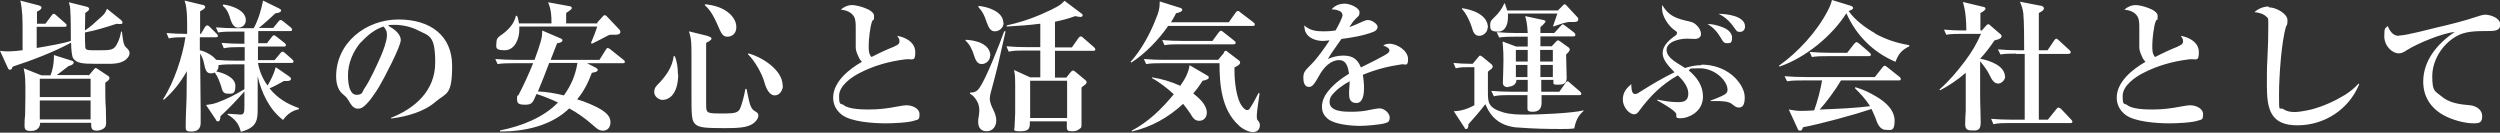 <svg id="_レイヤー_2" xmlns="http://www.w3.org/2000/svg" version="1.1" viewBox="0 0 885.8 47"><rect x="0" y="0" width="885.8" height="47" fill="#333333" stroke="none"/><path d="M24.9 3.6c0-1-.2-1.8-.5-2.8l6.4 1.6c.6.2.8.4.8.8 0 .5-1 1.1-1.4 1.4 0 2-.1 4.1-.1 6.2 1.7-1.1 3.8-3 5.3-4.4 1.2-1 2-1.8 2.5-3.3l5 4c.2.2.5.5.5.9s-.2.5-.9.5-.8 0-1.1-.1c-3.7 1.2-7.5 2.4-11.3 3.1 0 1.6 0 3.5.1 4.9 0 1.1.4 1.4 2.3 1.4h3.7c3 0 4.2-.2 5.2-2.1s1.2-3 1.5-4.5h.3c.5 4.5.8 5 1.7 5.8.5.5 1 1 1 1.8 0 1.2-1 2.2-2 2.8-1.5.8-2.8.9-4.4 1h-5.7c-4.7 0-6.7-.2-7.9-2-.4-.6-.7-3-.7-5.5-6.5 3.5-13.7 6.2-20.7 8.5-.3.9-.5 1.1-1 1.1s-.6-.4-.8-.8L0 18c1.2.2 2.3.2 3.4.2s3.1-.2 4.6-.4v-7.2C8 7 8 3.8 7.2.2l6.5 1.7c.8.2 1 .5 1 .8 0 .6-1 1.2-1.6 1.4v4.3h3l2.1-2.8c.3-.5.5-.7.8-.7s.4 0 .9.5l3.2 2.8c.4.3.5.5.5.8 0 .5-.4.5-.8.5H13V17c4.2-.7 9.8-1.7 12.1-2.5 0-3.1 0-8.2-.2-11.1zm6.5 23.2l1.7-2c.4-.5.6-.7.8-.7s.4.2.8.4l3.3 2.2c.4.2.8.5.8 1s-.6 1-1.5 1.6c0 2.1 0 7.6.2 8.9 0 1.3.1 3.5.1 5.2s-.6 2-1.5 2.5c-.5.2-1.2.4-1.8.4-2 0-2-1-2-2.8H14.2v.3c0 1.2-1 2.6-3.1 2.6s-2.4-.5-2.4-2 0-2 .2-3.7c0-1 .1-4.7.1-6.9 0-5.3 0-6.9-.6-9.6l6.3 2.5h3.2c.7-1.6 1.2-4.4 1.2-6.2v-1l6.3 2c.4.1.7.2.7.7s-.6.9-1.8 1.2c-1.3 1-2.8 2.2-4.2 3.2h11.3zm-17.3 7.6h18v-6.5h-18v6.5zm0 7.9h18v-6.7h-18v6.7zM85.4 47c-.3-1.3-.7-2.5-1.5-3.6-.9-1.2-2-2.1-3.3-2.8l.2-.3c.8 0 3.8.3 4.4.3 1.3 0 1.4-.8 1.4-3.2v-5c-2.7 3.1-5.5 6-8.5 8.8 0 .8-.2 1.8-.8 1.8s-.7-.3-.8-.6L73 37.2c1.3-.2 2.5-.3 3.8-.8 3.4-1.2 6.7-2.9 9.8-4.8v-8.8h-3.9c-1.8 0-3.6 0-5.3.3v.5c0 .5-.2 1.2-.8 1.7 2.5.5 6.8 2.1 6.8 5.1s-1 2.8-2.7 2.8-2-1.2-2.3-2.5c-.6-1.8-1.2-3.5-2.3-5-.5.2-.8.3-1.3.3-1.7 0-2-1.1-2.6-3.9-.1-.7-.7-2.3-1.3-3.1 0 6.8.2 13.5.2 20.2v4.3c0 2.2-1.2 3.1-3.3 3.1s-2-.6-2-2c0-3.3.2-6.5.3-9.8 0-3.2.1-6.4.1-9.6-2 3.7-5 7.5-8.2 10.2l-.2-.3c3.8-5.8 6.9-15 7.9-21.9h-.5c-1.8 0-3.6 0-5.4.4l-.8-1.9c2.3.2 4.7.3 7.1.3h.2c0-3.1.2-9-.9-11.8l6.2 1.5c.5 0 1.1.3 1.1.8s-1 1.1-1.8 1.5v8h.3l1.4-2.4c.1-.2.5-.6.8-.6s.6.2.9.5l2.4 2.4c.4.4.5.5.5.8 0 .5-.4.5-.8.5h-5.6v4.6c2.1.5 4.4 1.7 5.8 3.4 2.4.2 4.7.3 7 .3h3.1v-4.8h-2c-1.8 0-3.6 0-5.4.4l-.8-1.9c2.3.2 4.8.3 7.1.3h1v-4.3h-3.9c-1.8 0-3.6 0-5.4.3l-.8-1.8c2.3.2 4.8.3 7.1.3h6.3c1.7-3.2 2.6-6.3 3.3-9.8L98.9 3c.4.2.7.4.7.7 0 .6-.9.9-2 1-1.8 1.7-4 3.7-5.9 5.2h5.1l1.8-2.2c.1-.2.5-.6.8-.6s.5.1 1 .5l2.6 2.1c.2.2.5.5.5.8 0 .5-.4.5-.8.5H91.5v4.3h3.1l1.7-2.2c.4-.5.5-.6.8-.6s.6.3.9.5l2.8 2.2c.3.2.5.5.5.8 0 .5-.4.5-.8.5h-9.1v4.8h5.9l2-2.4c.2-.2.4-.6.8-.6s.6.3.9.5l2.5 2.2c.2.2.5.5.5.8 0 .4-.3.5-.8.5H91.4c.5 2.9 1.7 5.7 3.4 8 1.2-2 2.3-4.2 2.9-6.5l4.8 3.3c.3.2.6.5.6.8 0 .7-.8.8-1.4.8h-1.1c-1.8 1-3.2 1.8-5.1 2.6 2.8 3.5 6.2 5.5 10.4 7v.4c-2.4.5-4.2 1.8-5.6 3.8-4.8-3.6-7.7-9.7-9-15.5v11.5c0 3.8-.1 6.7-6 8.2zm1.7-39.8c0 1.5-1.2 2.6-2.7 2.6S82.2 8.4 81.7 7c-.5-1.9-1.2-3.7-2.8-5l.2-.4c2.8.3 8 2 8 5.5zm51.3 34.6c8.7-3.4 15.8-9.7 15.8-19.6s-2.1-9.4-6.4-11.6c-2.4-1.2-5.5-1.8-8-1.8s-1.5 0-2.3.3c1.9 1 4.5 2.8 4.5 5.1s-6 13.7-7.6 16.4c-1.2 2-4.1 6.5-6.2 7.6-.4.2-.8.3-1.3.3-1.6 0-2.3-1-3.6-3.2-.6-1-1-1.2-2-2.1-1.7-1.5-2.2-4-2.2-6.1 0-12.1 10.7-20.2 22.1-20.2s19 5.8 19 16.4-2 9.5-5.8 12.7c-4.2 3.7-10.4 5.3-15.8 6v-.4zM127.8 15c-2.7 3.2-4.5 7.4-4.5 11.6s.9 7 3.1 7 2.1-1.4 2.6-2.1c1.8-2.4 4.6-8.5 5.9-11.5.8-1.7 2.2-5.6 2.2-7.4s-.5-2.3-1.2-3.2c-3.2 1-5.8 3.2-8 5.6zm83.5 9.1c.3.2.5.4.5.7 0 .7-1.6.9-2.1 1-1.3 3.5-2.8 6.5-5.2 9.4 2.8.8 6.7 2.4 9.1 4 1.4 1 2.7 2.2 2.7 4.1s-1.1 3-2.7 3-2.6-1.2-3.8-2.2c-2.5-2.2-5.2-4.1-8.1-5.7-6.4 6.2-15.8 8.2-24.5 8.2v-.4c7.2-1.4 15.4-4.5 20.5-9.9-2.4-1.1-5-2.2-7.6-3-1.2 2.6-1.3 3.8-3.9 3.8s-3-.5-3-2.1.2-.9.5-1.3c1.8-3.4 3.8-7.8 5.2-11.3h-7.2c-1.8 0-3.6 0-5.4.3l-.8-1.8c2.4.2 4.8.3 7.1.3h6.8c2.3-6.3 2.7-8 2.7-9.7v-.7l6.3 2.7c.4.2.9.3.9.8 0 .7-1.4 1-1.9 1-.8 2-1.5 3.9-2.3 5.9h17.3l2.2-3.5c.1-.2.4-.7.7-.7s.6.2 1 .5l4.5 3.6c.3.2.6.5.6.8 0 .5-.4.5-.8.5H208l3.5 1.8zm.3-16.1l2-2.2c.2-.3.4-.4.7-.4s.6.2.8.5l4.1 4.3c.3.3.6.6.6 1.1 0 1-1.2 1-1.9 1h-1.5c-.5 0-.8.2-1.2.4-1.8 1-3.7 1.9-5.5 2.8l-.3-.3c.8-1.9 1.6-3.8 2.2-5.8H184v1.2c0 3-1.5 7.2-5.2 7.2s-2.9-1.2-2.9-2.8 1-2.1 2-2.8c2.3-1.7 4.2-3.7 4.9-6.6h.4c.4 1 .5 1.7.7 2.7h11.5c0-2.8-.1-4.9-1.2-7.5l7.6 1.4c.3 0 .8.2.8.6s-.2.6-2 1.8v3.7h11.1zm-17 14.3c-1.3 3.4-2.6 6.8-4 10.1 2.9.1 6.4.7 9.2 1.4 2.6-3.6 4.1-7.2 4.8-11.5h-10zm45.7 4.1c0 2.7-.6 6.3-2.8 8-.7.6-1.8 1-2.7 1-1.4 0-3-1.2-3-2.8s.9-2.3 1.7-3.1c2.6-2.8 4.7-5.7 5.2-9.6h.4c.8 1.9 1.1 4.2 1.1 6.4zM251 12.9c.6.2 1.1.3 1.1.8s-1.3 1.2-1.9 1.5v21.6c0 3 0 3.4 4.5 3.4h2.6c3 0 4.2-.4 4.8-1.5.8-1.6 1.7-5.3 2-7.2h.4c.7 2.8 1 6.7 2.7 7.7 1.3.8 1.5 1 1.5 1.7 0 1.3-1.2 2.5-2.2 3.1-2 1.2-4.9 1.4-9.6 1.4-7.1 0-9.1-.2-10.4-1.3-1.5-1.2-1.5-3.2-1.5-11.3V19.5c0-4 0-5.7-.9-8.4l6.9 1.7zm6.6-8.8c1.8 1.3 3.3 3.2 3.3 5.5s-1.5 3.4-3.2 3.4-2.2-1.3-3.5-4.3c-1.2-2.7-2.3-4.9-4.5-6.9l.2-.3c2.7.3 5.5 1 7.7 2.6zm19.8 26.2c0 1.6-1.1 3.5-2.9 3.5s-3-2.2-3.7-4.8c-.8-2.9-3.4-7.5-5.8-9.8l.2-.3c4.7 1.3 12.1 5.8 12.1 11.4zm39.5-13.9c.8-.3 1.8-.7 1.8-1.7s-.2-1-.8-2c3 .5 6.4 2.3 6.4 5.8s-1 2.3-3.3 2.5c-5.8.7-11.3 2.2-16.5 4.9-2.9 1.5-7.2 4.5-7.2 8.1s.6 2.5 1.6 3.2c1.7 1.5 6.6 1.6 8.9 1.6 3.7 0 6.8-.4 10.4-1.1 1.6-.3 2.4-.4 3-.4 1.9 0 4.6 1 4.6 3.2s-.7 1.8-1.7 2.2c-2.2.8-7.9 1-10.3 1-4.2 0-12.4-.5-15.6-3.1-1.9-1.5-3-3.5-3-6 0-5.7 5.8-10.2 10.2-12.7-.6-.6-1-1.2-1.3-2-.5-1-.8-1.9-.9-2.9V9.7c0-1 0-2.8-.6-3.8-1-1.7-2.9-2.3-4.7-2.5 1.2-1 2.5-1.6 4.1-1.6s7.7 1.5 7.7 3.8-.2.8-.7 2c-.7 1.7-1.2 6.5-1.2 8.4s0 3.1 1 4.2c2.7-1.4 5.5-2.7 8.3-3.8zm33.9 3.4c0 1.7-1.5 2.9-3 2.9s-2.2-1.4-2.8-3.4c-.5-1.7-1.5-3.7-2.9-4.9v-.3c3.5.1 8.8 1.4 8.8 5.7zM347.1 31c2.3-3.1 7.2-15.7 8.7-19.9h.5c-.5 2-2.1 9.5-2.7 11.9-.8 3.2-1.6 6.4-2.5 9.6-.2.6-.4 1.7-.4 2.3 0 1.4.7 2.9 1.3 4.1.7 1.5 1 2.5 1 3.7 0 2-1.2 3.8-3.4 3.8s-3-1.5-3-3.2.1-1.5.2-2c0-.7.2-1.4.2-2 0-1.2-.2-2.5-.9-3.6-.6-1-1.4-2-2.4-2.5v-.4c1.8 0 2.5-.5 3.4-1.7zm8.5-22.9c0 1.7-1.5 3-3.1 3s-2.2-1.4-2.9-3.2c-.8-2.4-1.3-3.6-3-5.5l.2-.3c3.2.3 8.7 2 8.7 6zm22.3 19.3l1.5-1.9c.2-.2.5-.5.8-.5s.7.3.9.5l3.5 2.9c.2.2.4.4.4.6 0 .6-.2.8-1.2 1.5-.2.2-.5.4-.6.5v12.5c0 2 0 1.6-1 2.4-.7.5-1.4.6-2.2.6-1.6 0-2-.2-2-1.5v-2h-13.1c0 2.2 0 3.5-3.2 3.5s-2.2-.3-2.2-1.9.2-3.1.2-4.5V29.9c0-1.7 0-3.4-.4-5.1l5.7 2.6h3.6v-9.5h-5.8c-1.8 0-3.6 0-5.4.4l-.8-1.9c2.4.2 4.8.3 7.1.3h4.9V8.4c-4 .5-7.9.8-11.9 1V9c4.1-.9 7.9-2.1 11.7-3.7 2-.9 5.8-2.5 7.5-3.8.5-.4.9-.9 1.3-1.2l6 4.5c.2.1.4.3.4.6s-.2.6-.8.6-1.4-.2-1.8-.3c-2.4.9-4.8 1.5-7.2 2v9.1h6l2.3-3.3c.2-.3.5-.6.8-.6s.5.1.9.5l3.8 3.3c.2.2.5.5.5.8 0 .5-.4.5-.8.5h-13.5v9.5h4zM365 28.6v13.2h13.1V28.6H365zM435.3 8l2.5-3.5c.1-.2.4-.6.8-.6s.3 0 .9.5l4.6 3.5c.4.3.5.5.5.8 0 .5-.4.5-.8.5h-29.9c-3.3 4.8-8.2 9.9-13.1 13l-.2-.3c3.9-4.3 7.1-10.3 9.1-15.6.7-1.6 1.2-3.3 1.2-5.1V.5l7 2.2c.3 0 1 .3 1 .8s-.8.9-2.2 1.2c-.5 1.1-1.2 2.2-1.8 3.2h20.6zm-7.7 31.9c0 1.6-1 2.9-2.7 2.9s-2.3-1.2-3.1-2.5c-.8-1.2-1.7-2.4-2.6-3.5C414 41.6 408 45 401 46.6v-.3c6-3.2 10.5-7.6 14.9-12.9-2.3-2.1-4.9-4.2-7.7-5.7v-.3c3.6.6 6.7 1.5 10 3 1.7-2.5 2.8-4.3 3.3-7.3l6 3.5c.5.3.8.4.8.9s-.9.9-2.2 1.1c-1 1.6-2 3-3.3 4.5 2 1.6 4.8 4 4.8 6.8zm6-21.3c.2-.3.4-.6.7-.6s.2 0 .7.4l4.1 3.1c.2.2.3.4.3.7 0 .7-1 1.2-2 1.7v1.3c0 3.4.6 9.9 2.8 12.6.4.5 1 1.2 1.7 1.2s.9-.5 1.2-1c.9-1.3 2-3.5 2.8-5h.4c-.2 1.9-1 6.4-1 8s.2 1.4.8 2.2c.2.4.3.7.3 1.2 0 1.5-1 2.4-2.5 2.4s-3.9-1.2-5.1-2.5c-6-5.5-6.7-14.3-6.7-21.9h-20.6c-1.8 0-3.6 0-5.4.3l-.8-1.8c2.4.2 4.7.3 7.1.3h19.2l2.1-2.5zM419 14.5h10.6l2.2-3c.2-.2.5-.6.8-.6s.5.2.9.5l3.8 3c.4.3.5.4.5.8s-.4.5-.8.5h-19c-1.8 0-3.6 0-5.4.3l-.8-1.8c2.4.2 4.8.3 7.1.3zm56.6-9.4c0-1.4-2.8-1.8-3.8-1.8 1.3-1.4 2.8-2 4.7-2s5.2 1.5 5.2 3-.5 1.4-1.5 2.5c-.8.8-1.5 1.9-2.1 2.8 1.5-.5 3.7-1.5 4.8-2 .9-.4 1.3-.5 1.8-.5 1.4 0 3.4 1.4 3.4 2.4s-.8 1.5-1.5 1.8c-3.7 1.4-7.5 2-11.3 2.5-1.3 1.9-3.9 5.4-4.8 7.1 1.8-.8 3.5-1.2 5.5-1.2 3.2 0 5 1.2 6.2 4.2 1.4-.7 9.2-4.5 9.7-5.2.2-.2.4-.5.4-.8 0-.8-.8-1.2-2.2-1.8.7-.4 1.3-.6 2.2-.6 2.8 0 6.6 2.5 6.6 5.4s-1 1.7-2.3 1.9c-4.8.7-9.1 1.8-13.7 3.7.2 1.5.4 3 .4 4.7s-.2 5.3-2.7 5.3-2.6-2-2.6-3.5.2-2.5.2-4.2c-2.4 1.3-4.8 3-6.4 5.1-.5.6-.7 1.5-.7 2.3 0 3.4 5.3 3.4 7.7 3.4s4.6-.2 6.7-.7c1.2-.2 2.5-.5 3.3-.5 1.8 0 3.6 1.8 3.6 3.2s-.6 1.8-1.5 2c-1.7.6-7.1 1-9 1-3.1 0-8.9-.5-11.3-2.4-1.5-1.2-2.2-2.5-2.2-4.4s.8-3.7 1.8-5c2.1-2.8 4.9-4.9 7.8-6.7-.4-2.2-.8-4.8-3.6-4.8s-5.4 2.5-7 5.5c-1.7 3-2.4 4-3.6 4-1.7 0-2-1.9-2-3.2 0-2 .5-2.5 2.8-4.8s4.7-5.8 6.5-8.5c-.8 0-1.5.2-2.4.2-2.5 0-5.2-1-6.2-3.3-.2-.6-.4-1.6-.4-2.2 2.1 1.8 4.1 2.1 6.8 2.1s2.9-.2 4.3-.3c1.1-1.9 2.5-4.6 2.5-5.5zm44.8 18.7c-1.5 0-3.1 0-4.6.4l-.8-1.9c1.9.2 4 .3 6 .3h.8l2.1-2.5c.3-.4.4-.4.5-.4s.2 0 .7.3l3.4 2.8c.2.2.4.5.4.8 0 .5-.5.9-.9 1.1-.2.2-.5.5-.8.7v7c0 3.8 0 5.8 5.4 7.4 2.7.8 5.7.8 8.5.8 4.5 0 16.1-.5 20-1.5v.2c-2 1.7-2.8 3.6-3.3 6.2-1.5.2-3.1.2-4.7.2-4.9 0-9.9-.1-14.8-.5-1.7 0-3.5-.4-5.1-1-3.5-1.4-5.5-3.9-6.9-7.3-1.9 2.5-4.8 5.8-6 7.1 0 1-.2 1.7-.8 1.7s-.4-.2-.6-.5l-3.8-5.8c2.5 0 5.1-.9 7.3-2.1V23.8h-1.9zm6.7-14c0 1.6-1.5 2.9-3 2.9s-2.2-1.4-2.5-2.7c-.6-2.1-2.1-5.3-3.6-6.8v-.3c3.8.5 9.2 2.4 9.2 6.9zM552 3.7l1.8-1.8c.2-.2.4-.4.6-.4s.4.2.5.3l4.1 4.4c.2.2.2.4.2.6 0 .8-.4 1-1.8 1h-1.6c-.5.1-1.3.2-2.2.5-1 .4-2.3.7-3.1 1.1l-.2-.2c.5-1.5 1-3 1.5-4.4h-17.5v1.4c0 2.2-.8 5-3.5 5s-2.8-.8-2.8-2.4.8-1.9 1.6-2.8c1.4-1.3 2.7-3.1 3.4-4.8h.2c.2.8.6 1.6.8 2.5h17.8zm-17.6 27.2c-1 0-1.9-.4-1.9-1.5s.2-5.1.2-7.7 0-3.4-.3-7l4.8 1.8h4.1V13h-4.7c-1.9 0-3.6 0-5.4.3l-.9-1.9c2.4.2 4.8.3 7.2.3h3.8c-.2-3.7-.5-4.4-.9-6l6.5 1.4c.4.1.7.2.7.5s-.8 1.2-1.8 2v2.1h4.9l2.2-2.4c.3-.3.6-.7.8-.7s.7.4 1 .6l3 2.3c.2.2.5.5.5.8 0 .5-.4.6-.8.6h-11.6v3.5h4l1.4-1.5c.3-.3.5-.6.8-.6s.5.2.7.3l3.2 2.3c.1 0 .3.5.3.7 0 .4-.6 1.1-1.3 1.7 0 2.5.2 6 .2 8.3s-1.6 2.4-3.2 2.4-1.5-.2-1.5-1.1v-.6h-4.3v4.2h6.4l2.1-3c.2-.3.5-.7.8-.7s.6.3.9.6l3.5 3c.2.2.5.5.5.8 0 .5-.4.5-.8.5h-13.3v2.8c0 2-1 3.1-3.1 3.1s-1.9-.7-1.9-1.9v-4h-6.5c-1.9 0-3.6 0-5.4.4l-.9-1.9c2.4.2 4.8.3 7.2.3h5.7v-4.2h-4c0 1.8-1.7 2.4-2.8 2.4zm6.9-9.1v-4.1h-4.2v4.1h4.1zm-.1 5.5V23h-4.1v4.3h4.1zm9-5.5v-4.1h-4.5v4.1h4.5zm0 5.5V23h-4.4v4.3h4.4zm52.7-4.4c3.8 0 7.8 1.2 10.8 3.7 2.2 1.8 4.5 4.9 4.5 7.9s-1 3.6-2.1 3.6-1.7-.7-2.5-1.3c-1.3-.9-3.3-1-5.7-1h-1.8v-.2c1.3-.4 3.5-1.3 4.8-2 .8-.5 1.2-.9 1.2-1.8 0-3.2-4.5-7.6-9.8-7.6s-2.7.3-4 .7c2.9 2.4 5.1 5.4 5.1 9.3 0 5.7-5.5 7.7-7.8 7.7s-1.4-.5-1.7-1.6c-.5-1.3-5.4-4-6.8-4.8l.2-.2c2.4.5 4.9.9 7.3.9s3.6-.7 3.6-3.1-2-4.8-3.7-6.4c-5.8 3.3-9.8 7.3-13.8 12.7-.4.6-.9 1.1-1.7 1.1-1.7 0-4-2.5-4-5.2s1.4-4.1 3-5.5c0 .8 0 3.5 1.2 3.5s1.3-.5 2.3-1c3.8-2.4 7.7-4.7 11.8-6.7-2-2.1-4.2-4.3-4.2-6.8s2.2-4.6 4.4-6.1c.3-.2.7-.5.7-1s-.3-.6-1-1.1c-2.1-1.5-4.3-4.9-4.3-7.5s0-.7.2-1.1c2.2 3.7 5 4.6 9 5.5 1.4.3 2.3.6 3.2 1.6.8.8 1.4 1.9 1.4 3s-1 1.7-2.2 1.7-1.9-.1-2.8-.1c-2.3 0-7.2.9-7.2 4s4.8 5.1 6.5 6.4c1.9-.6 3.8-1 5.8-1zm6.7-13.5c1.8.5 4.1 1.8 4.1 3.9s-.7 2-1.8 2-1.3-.5-1.7-1.1c-1.8-3-2.8-4.2-5.2-5.7 1.7 0 3.1.4 4.7.9zm8.7 0c0 1.1-.7 1.9-1.8 1.9s-1.1-.3-1.6-.9c-1.7-2.5-3.4-4.3-6-5.5 2.8 0 9.4.7 9.4 4.5zm46.1 2.5c3.8 2.1 7.8 3.4 12.1 4.1v.4c-2.8 1.4-3.8 2.7-4.9 5.5-8-3.4-13.9-9.4-17.4-17.2-5.1 8.1-14.6 15.8-23.7 18.9l-.2-.3c6.8-4.8 13.5-12.1 17.3-19.5.7-1.3 1.2-2.5 1.5-3.8l6.5 2c.5.1 1 .5 1 .8 0 .5-.7.8-1.6 1.1 2.1 3.1 6 6 9.4 7.9zM645 38.8c5.3-.2 12.8-.5 17.6-1.2-1.6-2.5-3.3-4.3-5.4-6.4l.2-.3c2.7.8 4.9 1.8 7.2 3.2 3.2 1.8 6.7 4.7 6.7 8.7s-1.5 3.2-3.2 3.2-2.8-1.7-3.5-4c-.4-1.1-1-2.3-1.5-3.4-6.5 2.2-17.6 5.2-24.3 6.5-.1.5-.3 1.2-1 1.2s-.8-.5-.9-.8l-3.1-6.7c1.6.3 2.9.5 4.5.5s3-.1 4.5-.2c1.1-2.9 2.3-7.5 2.8-10.6h-7c-1.8 0-3.6 0-5.4.3l-.9-1.8c2.4.2 4.8.3 7.2.3h24.8l2.7-3.4c.3-.4.5-.6.8-.6s.5.2.9.5l4.3 3.4c.2.2.5.4.5.8 0 .5-.4.5-.8.5h-20.4c-1.9 3.3-5.1 7.6-7.6 10.4zm3.3-20.1h6.2l2.5-3.2c.5-.5.7-.6.8-.6s.5.2.9.5l3.7 3.2c.2.2.5.4.5.8s-.4.5-.8.5h-14.7c-1.8 0-3.6 0-5.4.3l-.8-1.8c2.4.2 4.8.3 7.1.3zm62.2 8.3c0 1.2-1.2 2.6-2.5 2.6s-2.2-1.1-3.1-3.1c-.7-1.5-2.2-3.5-3.3-4.8v11.7c0 3.9.2 6.8.2 10.1s-2 2.7-3.5 2.7-2-.8-2-2.2.1-3.6.2-4.7V25.8c-2.9 2.5-5.7 4.4-9.1 6.2l-.2-.3c3.4-3 6.3-6.4 9-10 2.4-3.2 4.1-6 5.7-9.7H695c-1.8 0-3.6 0-5.4.3l-.8-1.8c2.3.2 4.6.3 6.9.3h1c0-3.5-.2-6.6-1.2-10.1l7.1 1.7c.3 0 .9.2.9.7s-1.3 1.3-1.8 1.5v6.2h.5l1.6-1.8c.3-.3.4-.4.6-.4.4 0 .7.2.9.5l3.5 3c.2.2.4.4.4.7 0 1-1.7 1.3-2.5 1.5-1.5 2.2-3.2 4.5-5.1 6.5 3.2.6 8.8 2.4 8.8 6.4zm3.7-8c-1.9 0-3.6 0-5.4.3l-.9-1.8c2.4.2 4.8.3 7.2.3h2.1c0-3.2 0-10.3-.3-13.1-.2-1.6-.6-2.7-1.2-4.1l7.2 1.4c.5 0 1.3.3 1.3 1s-.9 1.1-1.8 1.6v13.2h3.1l2.3-3.4c.2-.3.5-.7.8-.7s.7.4.9.6l3.7 3.4c.2.2.5.4.5.8s-.4.6-.8.6h-10.5v23.3h3.2l2.9-3.6c.2-.2.5-.7.8-.7s.7.3 1 .5l3.5 3.7c.3.4.5.5.5.8 0 .5-.4.5-.8.5h-21.8c-1.8 0-3.6 0-5.4.4l-.8-1.9c2.4.2 4.8.3 7.1.3h4.8V19.1h-3zm57.5-2.6c.8-.3 1.8-.7 1.8-1.7s-.2-1-.8-2c3 .5 6.4 2.3 6.4 5.8s-1 2.3-3.3 2.5c-5.8.7-11.3 2.2-16.5 4.9-2.9 1.5-7.2 4.5-7.2 8.1s.6 2.5 1.6 3.2c1.7 1.5 6.6 1.6 8.9 1.6 3.7 0 6.8-.4 10.4-1.1 1.6-.3 2.4-.4 3-.4 1.9 0 4.6 1 4.6 3.2s-.7 1.8-1.7 2.2c-2.2.8-7.9 1-10.3 1-4.2 0-12.4-.5-15.6-3.1-1.9-1.5-3-3.5-3-6 0-5.7 5.8-10.2 10.2-12.7-.6-.6-1-1.2-1.3-2-.5-1-.8-1.9-.9-2.9V9.7c0-1 0-2.8-.6-3.8-1-1.7-2.9-2.3-4.7-2.5 1.2-1 2.5-1.6 4.1-1.6s7.7 1.5 7.7 3.8-.2.8-.7 2c-.7 1.7-1.2 6.5-1.2 8.4s0 3.1 1 4.2c2.7-1.4 5.5-2.7 8.3-3.8zm32.2-13.8c2.6 0 6.6 2.3 6.6 4.5s-.3 1.6-.5 2.3c-1.6 5.1-2.5 17.4-2.5 24.3s.1 4 1.6 5c1.2.8 2.6 1 4 1s4.1-.5 5.8-.9c4.2-1.1 8.2-2.9 12-5.2 1.7-1.1 3.4-2.4 4.8-4l.2.3c-3.7 8.9-12.3 14.5-21.9 14.5s-10.8-5.8-10.8-14.2.1-6.5.2-9.7c.2-3.7.3-7.4.3-11.1s0-2.7-.7-3.5c-.9-1-2.9-1.5-4.2-1.6 1.3-1.2 3.2-2 5-2zm46.1 10c2.4 0 10.7-2.2 13.6-2.9 4.4-1 9.9-2.4 13.7-3.7 1-.3 2.3-.8 3.2-.8 2 0 5.4 1.2 5.4 3.5s-2.2 2.3-4.7 2.3c-3.6 0-8 0-11.1 2-4.8 2.8-8.3 8.4-8.3 14s1 5.2 3.1 7c2.8 2.5 6.7 3 10.3 3.3 2.1.2 4.3 1.5 4.3 3.9s-1.3 2.5-3 2.5c-3.4 0-7.9-1.3-10.9-3-4.5-2.6-7-6.6-7-11.8 0-7.6 5.2-13.6 11.2-17.6-4.6.5-13 4-16.9 6.4-1.2.8-1.9 1.2-3 1.2-2.3 0-5.1-2.6-5.1-6.1s.4-2.5 1.2-3.6c.8 1.8 1.8 3.5 4 3.5z" fill="#fff"/></svg>